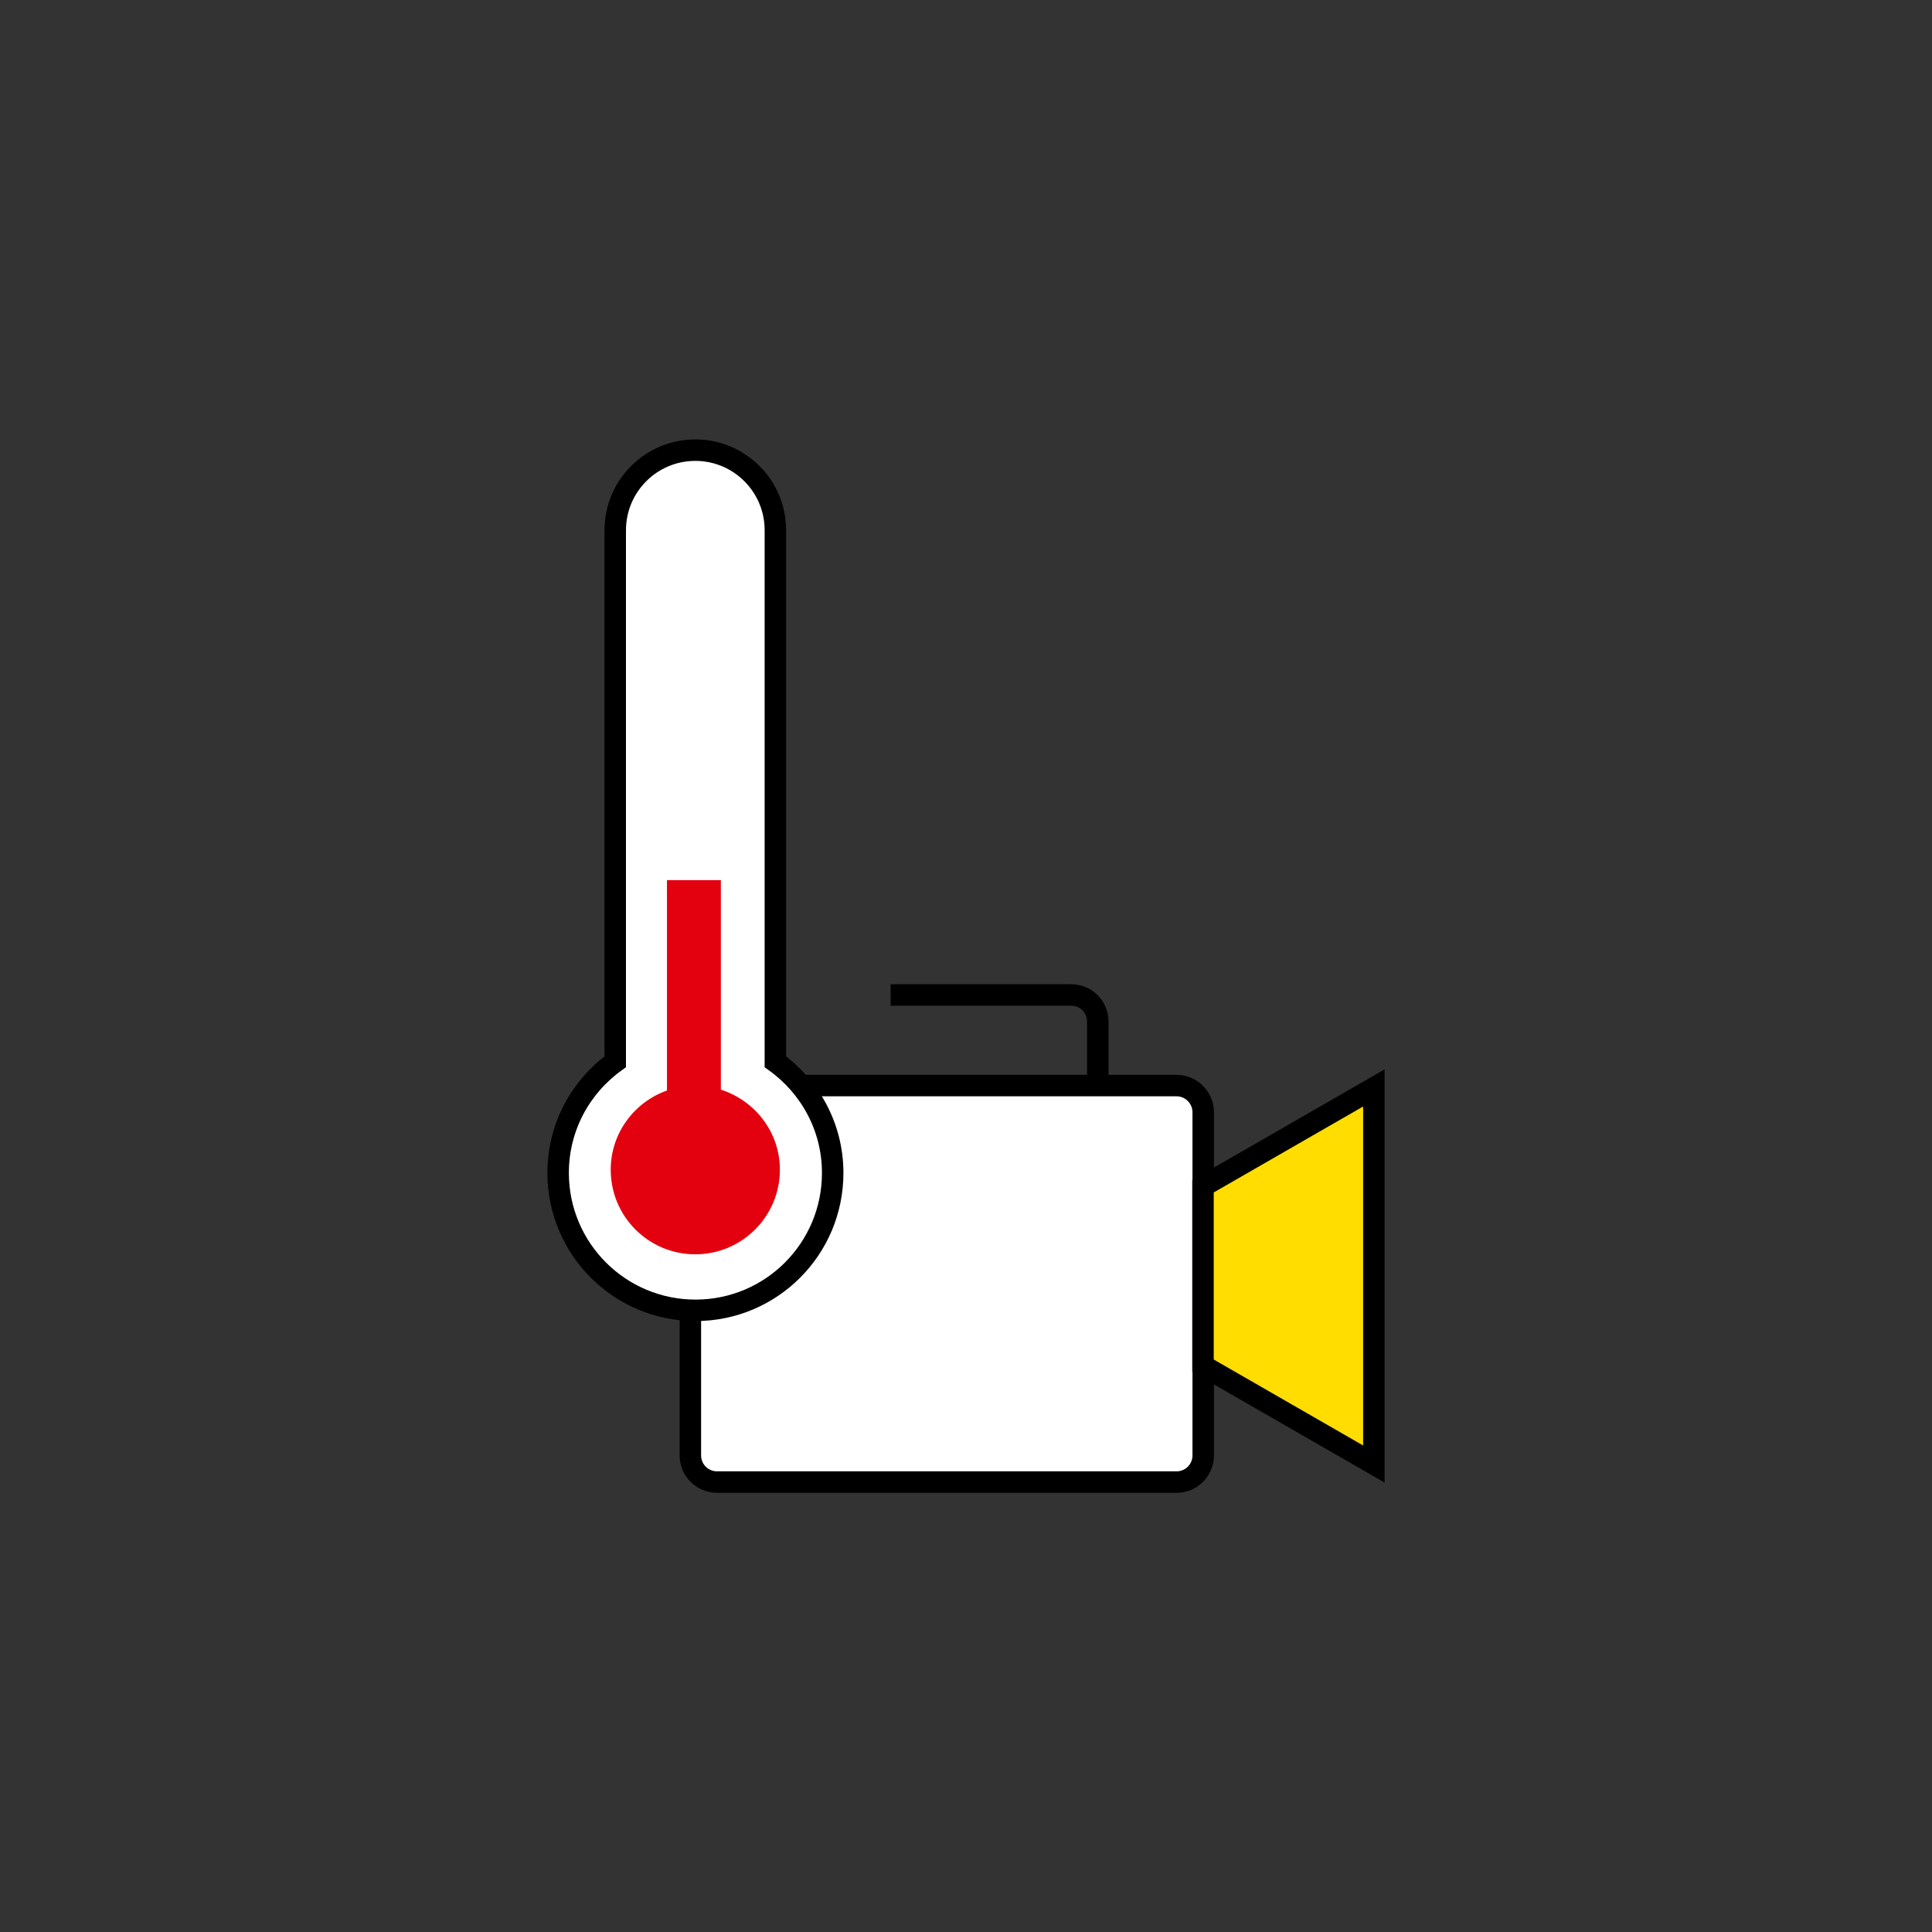 <?xml version="1.0" encoding="utf-8"?>
<!-- Generator: Adobe Illustrator 23.0.1, SVG Export Plug-In . SVG Version: 6.00 Build 0)  -->
<svg version="1.1" id="Ebene_1" xmlns="http://www.w3.org/2000/svg" xmlns:xlink="http://www.w3.org/1999/xlink" x="0px" y="0px"
	 viewBox="0 0 90 90" style="enable-background:new 0 0 90 90;" xml:space="preserve">
<rect x="0" y="0" width="90" height="90" fill="#333333" stroke="none"/>
<style type="text/css">
	.st0{fill:#FFFFFF;stroke:#000000;stroke-linecap:round;stroke-linejoin:round;stroke-miterlimit:10;}
	.st1{fill:#FFFFFF;stroke:#000000;stroke-miterlimit:10;}
	.st2{fill:#FFFFFF;stroke:#E3000F;stroke-linecap:round;stroke-miterlimit:10;}
	.st3{fill:#FFDD00;stroke:#000000;stroke-miterlimit:10;}
	.st4{fill:none;stroke:#000000;stroke-linecap:round;stroke-linejoin:round;stroke-miterlimit:10;}
	.st5{fill:#E3000F;stroke:#000000;stroke-miterlimit:10;}
	.st6{fill:none;stroke:#000000;stroke-miterlimit:10;}
	.st7{fill-rule:evenodd;clip-rule:evenodd;fill:#FFFFFF;stroke:#000000;stroke-miterlimit:10;}
	.st8{fill:#E3000F;}
	.st9{fill:none;stroke:#E3000F;stroke-linecap:round;stroke-linejoin:round;stroke-miterlimit:10;}
	.st10{fill:none;stroke:#E3000F;stroke-linecap:round;stroke-miterlimit:10;}
	.st11{fill:#FFDD00;stroke:#000000;stroke-linecap:round;stroke-linejoin:round;stroke-miterlimit:10;}
	.st12{fill:#FFDD00;}
	.st13{fill:none;stroke:#E3000F;stroke-miterlimit:10;}
	.st14{fill:none;stroke:#FFFFFF;stroke-linecap:round;stroke-miterlimit:10;}
</style>
<path class="st1" d="M32.16,51.81c0-0.68,0.56-1.24,1.24-1.24h21.41c0.68,0,1.24,0.56,1.24,1.24v15.99c0,0.69-0.56,1.24-1.24,1.24
	H33.4c-0.68,0-1.24-0.55-1.24-1.24V51.81z"/>
<path class="st6" d="M41.49,46.35h8.41c0.69,0,1.24,0.55,1.24,1.24v2.77"/>
<polygon class="st3" points="64,68.2 56.04,63.62 56.04,55.26 64,50.68 "/>
<path class="st7" d="M36.12,49.46c0-4.47,0-24.31,0-24.76c0-2.06-1.67-3.73-3.73-3.73c-2.06,0-3.73,1.67-3.73,3.73
	c0,0.42,0,20.29,0,24.76C27.05,50.62,26,52.5,26,54.64c0,3.53,2.86,6.4,6.4,6.4c3.53,0,6.39-2.86,6.39-6.4
	C38.79,52.5,37.73,50.62,36.12,49.46z"/>
<path class="st8" d="M33.58,50.76V41h-2.51v9.8c-1.52,0.54-2.62,1.98-2.62,3.69c0,2.18,1.76,3.94,3.94,3.94
	c2.17,0,3.94-1.76,3.94-3.94C36.33,52.74,35.17,51.27,33.58,50.76z"/>
</svg>
